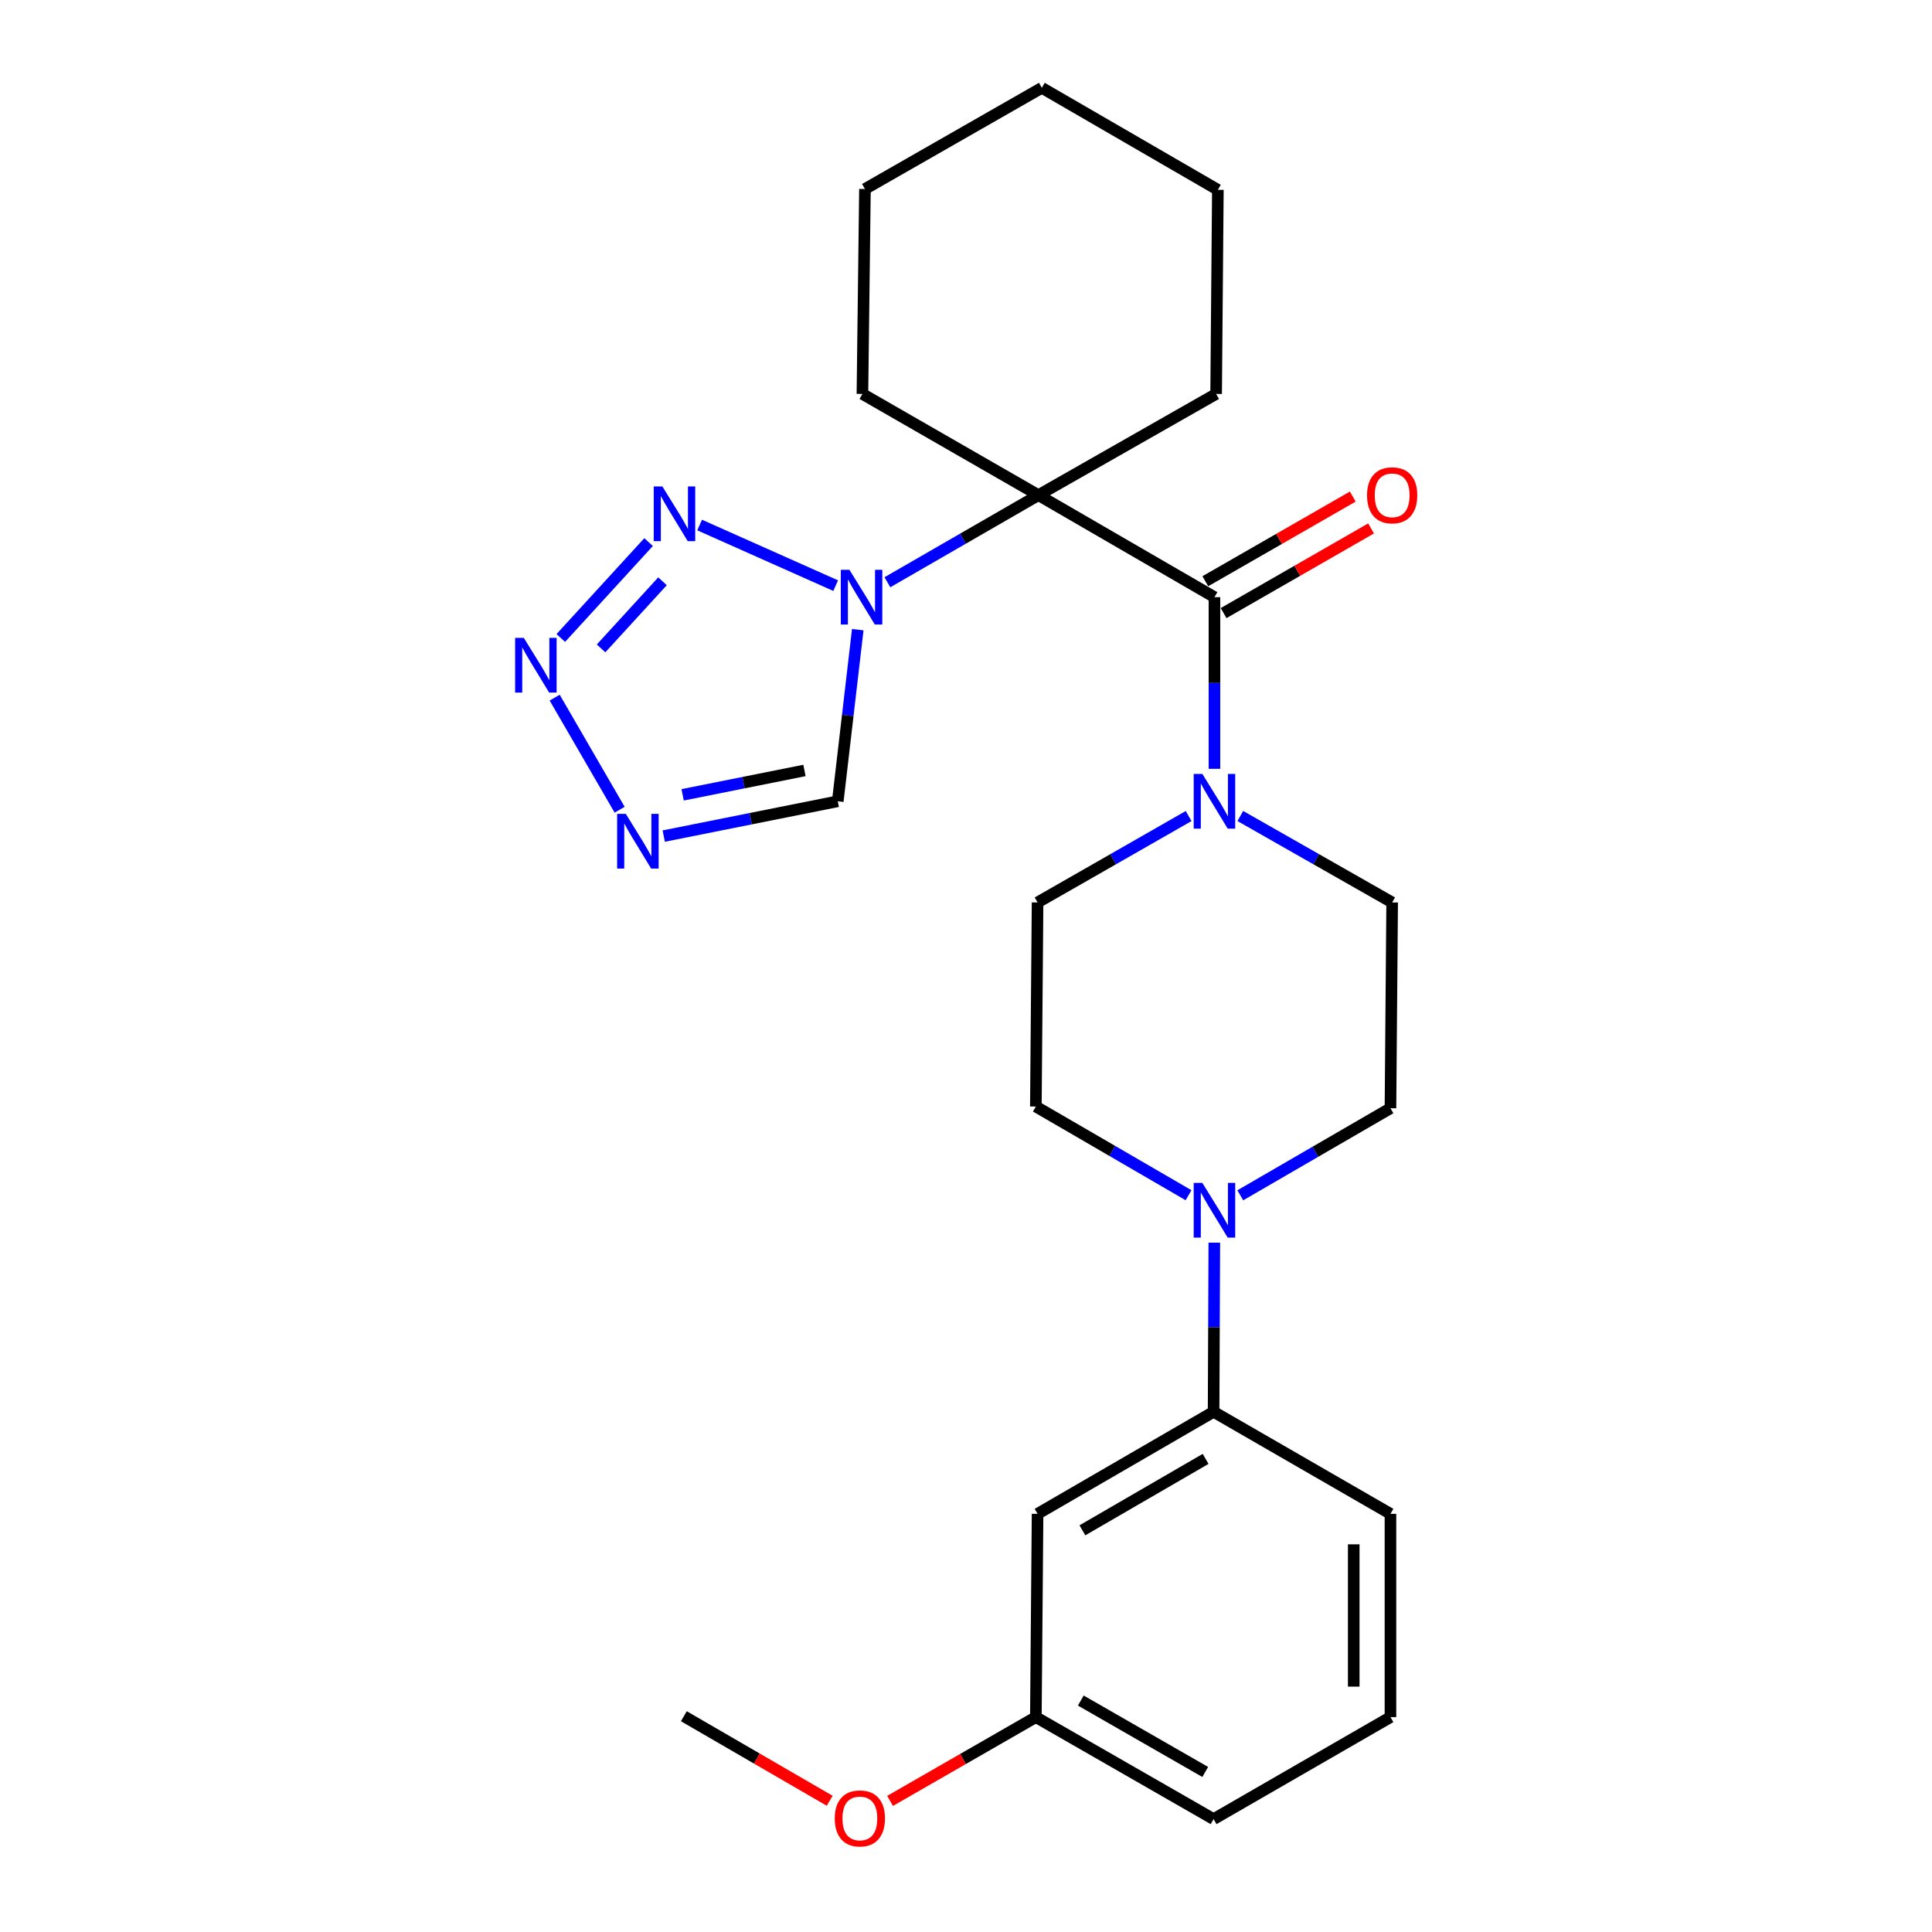 <?xml version='1.0' encoding='iso-8859-1'?>
<svg version='1.1' baseProfile='full'
              xmlns='http://www.w3.org/2000/svg'
                      xmlns:rdkit='http://www.rdkit.org/xml'
                      xmlns:xlink='http://www.w3.org/1999/xlink'
                  xml:space='preserve'
width='1000px' height='1000px' viewBox='0 0 1000 1000'>
<!-- END OF HEADER -->
<rect style='opacity:1.0;fill:#FFFFFF;stroke:none' width='1000' height='1000' x='0' y='0'> </rect>
<path class='bond-0' d='M 537.488,256.285 L 498.402,278.83' style='fill:none;fill-rule:evenodd;stroke:#000000;stroke-width:6px;stroke-linecap:butt;stroke-linejoin:miter;stroke-opacity:1' />
<path class='bond-0' d='M 498.402,278.83 L 459.315,301.374' style='fill:none;fill-rule:evenodd;stroke:#0000FF;stroke-width:6px;stroke-linecap:butt;stroke-linejoin:miter;stroke-opacity:1' />
<path class='bond-1' d='M 537.488,256.285 L 628.6,309.093' style='fill:none;fill-rule:evenodd;stroke:#000000;stroke-width:6px;stroke-linecap:butt;stroke-linejoin:miter;stroke-opacity:1' />
<path class='bond-15' d='M 537.488,256.285 L 629.466,203.9' style='fill:none;fill-rule:evenodd;stroke:#000000;stroke-width:6px;stroke-linecap:butt;stroke-linejoin:miter;stroke-opacity:1' />
<path class='bond-16' d='M 537.488,256.285 L 446.387,203.9' style='fill:none;fill-rule:evenodd;stroke:#000000;stroke-width:6px;stroke-linecap:butt;stroke-linejoin:miter;stroke-opacity:1' />
<path class='bond-2' d='M 432.542,303.127 L 362.129,271.754' style='fill:none;fill-rule:evenodd;stroke:#0000FF;stroke-width:6px;stroke-linecap:butt;stroke-linejoin:miter;stroke-opacity:1' />
<path class='bond-6' d='M 443.973,325.912 L 438.8,370.326' style='fill:none;fill-rule:evenodd;stroke:#0000FF;stroke-width:6px;stroke-linecap:butt;stroke-linejoin:miter;stroke-opacity:1' />
<path class='bond-6' d='M 438.8,370.326 L 433.626,414.741' style='fill:none;fill-rule:evenodd;stroke:#000000;stroke-width:6px;stroke-linecap:butt;stroke-linejoin:miter;stroke-opacity:1' />
<path class='bond-5' d='M 628.6,309.093 L 628.6,353.516' style='fill:none;fill-rule:evenodd;stroke:#000000;stroke-width:6px;stroke-linecap:butt;stroke-linejoin:miter;stroke-opacity:1' />
<path class='bond-5' d='M 628.6,353.516 L 628.6,397.939' style='fill:none;fill-rule:evenodd;stroke:#0000FF;stroke-width:6px;stroke-linecap:butt;stroke-linejoin:miter;stroke-opacity:1' />
<path class='bond-10' d='M 633.334,317.338 L 671.497,295.427' style='fill:none;fill-rule:evenodd;stroke:#000000;stroke-width:6px;stroke-linecap:butt;stroke-linejoin:miter;stroke-opacity:1' />
<path class='bond-10' d='M 671.497,295.427 L 709.661,273.516' style='fill:none;fill-rule:evenodd;stroke:#FF0000;stroke-width:6px;stroke-linecap:butt;stroke-linejoin:miter;stroke-opacity:1' />
<path class='bond-10' d='M 623.866,300.848 L 662.03,278.937' style='fill:none;fill-rule:evenodd;stroke:#000000;stroke-width:6px;stroke-linecap:butt;stroke-linejoin:miter;stroke-opacity:1' />
<path class='bond-10' d='M 662.03,278.937 L 700.193,257.026' style='fill:none;fill-rule:evenodd;stroke:#FF0000;stroke-width:6px;stroke-linecap:butt;stroke-linejoin:miter;stroke-opacity:1' />
<path class='bond-3' d='M 335.71,280.584 L 290.268,330.221' style='fill:none;fill-rule:evenodd;stroke:#0000FF;stroke-width:6px;stroke-linecap:butt;stroke-linejoin:miter;stroke-opacity:1' />
<path class='bond-3' d='M 342.918,300.869 L 311.109,335.615' style='fill:none;fill-rule:evenodd;stroke:#0000FF;stroke-width:6px;stroke-linecap:butt;stroke-linejoin:miter;stroke-opacity:1' />
<path class='bond-27' d='M 287.1,361.105 L 320.724,419.117' style='fill:none;fill-rule:evenodd;stroke:#0000FF;stroke-width:6px;stroke-linecap:butt;stroke-linejoin:miter;stroke-opacity:1' />
<path class='bond-4' d='M 343.553,432.75 L 388.589,423.745' style='fill:none;fill-rule:evenodd;stroke:#0000FF;stroke-width:6px;stroke-linecap:butt;stroke-linejoin:miter;stroke-opacity:1' />
<path class='bond-4' d='M 388.589,423.745 L 433.626,414.741' style='fill:none;fill-rule:evenodd;stroke:#000000;stroke-width:6px;stroke-linecap:butt;stroke-linejoin:miter;stroke-opacity:1' />
<path class='bond-4' d='M 353.336,411.403 L 384.861,405.099' style='fill:none;fill-rule:evenodd;stroke:#0000FF;stroke-width:6px;stroke-linecap:butt;stroke-linejoin:miter;stroke-opacity:1' />
<path class='bond-4' d='M 384.861,405.099 L 416.387,398.796' style='fill:none;fill-rule:evenodd;stroke:#000000;stroke-width:6px;stroke-linecap:butt;stroke-linejoin:miter;stroke-opacity:1' />
<path class='bond-11' d='M 641.986,422.361 L 681.282,444.733' style='fill:none;fill-rule:evenodd;stroke:#0000FF;stroke-width:6px;stroke-linecap:butt;stroke-linejoin:miter;stroke-opacity:1' />
<path class='bond-11' d='M 681.282,444.733 L 720.578,467.105' style='fill:none;fill-rule:evenodd;stroke:#000000;stroke-width:6px;stroke-linecap:butt;stroke-linejoin:miter;stroke-opacity:1' />
<path class='bond-12' d='M 615.223,422.391 L 576.134,444.748' style='fill:none;fill-rule:evenodd;stroke:#0000FF;stroke-width:6px;stroke-linecap:butt;stroke-linejoin:miter;stroke-opacity:1' />
<path class='bond-12' d='M 576.134,444.748 L 537.045,467.105' style='fill:none;fill-rule:evenodd;stroke:#000000;stroke-width:6px;stroke-linecap:butt;stroke-linejoin:miter;stroke-opacity:1' />
<path class='bond-7' d='M 615.188,618.647 L 575.672,595.694' style='fill:none;fill-rule:evenodd;stroke:#0000FF;stroke-width:6px;stroke-linecap:butt;stroke-linejoin:miter;stroke-opacity:1' />
<path class='bond-7' d='M 575.672,595.694 L 536.157,572.742' style='fill:none;fill-rule:evenodd;stroke:#000000;stroke-width:6px;stroke-linecap:butt;stroke-linejoin:miter;stroke-opacity:1' />
<path class='bond-8' d='M 628.529,643.205 L 628.343,686.974' style='fill:none;fill-rule:evenodd;stroke:#0000FF;stroke-width:6px;stroke-linecap:butt;stroke-linejoin:miter;stroke-opacity:1' />
<path class='bond-8' d='M 628.343,686.974 L 628.157,730.743' style='fill:none;fill-rule:evenodd;stroke:#000000;stroke-width:6px;stroke-linecap:butt;stroke-linejoin:miter;stroke-opacity:1' />
<path class='bond-28' d='M 641.973,618.684 L 680.837,596.151' style='fill:none;fill-rule:evenodd;stroke:#0000FF;stroke-width:6px;stroke-linecap:butt;stroke-linejoin:miter;stroke-opacity:1' />
<path class='bond-28' d='M 680.837,596.151 L 719.702,573.619' style='fill:none;fill-rule:evenodd;stroke:#000000;stroke-width:6px;stroke-linecap:butt;stroke-linejoin:miter;stroke-opacity:1' />
<path class='bond-9' d='M 628.157,730.743 L 537.045,783.562' style='fill:none;fill-rule:evenodd;stroke:#000000;stroke-width:6px;stroke-linecap:butt;stroke-linejoin:miter;stroke-opacity:1' />
<path class='bond-9' d='M 624.026,755.116 L 560.248,792.089' style='fill:none;fill-rule:evenodd;stroke:#000000;stroke-width:6px;stroke-linecap:butt;stroke-linejoin:miter;stroke-opacity:1' />
<path class='bond-19' d='M 628.157,730.743 L 719.702,783.562' style='fill:none;fill-rule:evenodd;stroke:#000000;stroke-width:6px;stroke-linecap:butt;stroke-linejoin:miter;stroke-opacity:1' />
<path class='bond-17' d='M 537.045,783.562 L 536.157,888.776' style='fill:none;fill-rule:evenodd;stroke:#000000;stroke-width:6px;stroke-linecap:butt;stroke-linejoin:miter;stroke-opacity:1' />
<path class='bond-13' d='M 720.578,467.105 L 719.702,573.619' style='fill:none;fill-rule:evenodd;stroke:#000000;stroke-width:6px;stroke-linecap:butt;stroke-linejoin:miter;stroke-opacity:1' />
<path class='bond-14' d='M 537.045,467.105 L 536.157,572.742' style='fill:none;fill-rule:evenodd;stroke:#000000;stroke-width:6px;stroke-linecap:butt;stroke-linejoin:miter;stroke-opacity:1' />
<path class='bond-23' d='M 629.466,203.9 L 630.364,98.252' style='fill:none;fill-rule:evenodd;stroke:#000000;stroke-width:6px;stroke-linecap:butt;stroke-linejoin:miter;stroke-opacity:1' />
<path class='bond-24' d='M 446.387,203.9 L 447.697,97.829' style='fill:none;fill-rule:evenodd;stroke:#000000;stroke-width:6px;stroke-linecap:butt;stroke-linejoin:miter;stroke-opacity:1' />
<path class='bond-18' d='M 536.157,888.776 L 498.425,910.463' style='fill:none;fill-rule:evenodd;stroke:#000000;stroke-width:6px;stroke-linecap:butt;stroke-linejoin:miter;stroke-opacity:1' />
<path class='bond-18' d='M 498.425,910.463 L 460.693,932.149' style='fill:none;fill-rule:evenodd;stroke:#FF0000;stroke-width:6px;stroke-linecap:butt;stroke-linejoin:miter;stroke-opacity:1' />
<path class='bond-29' d='M 536.157,888.776 L 628.157,941.574' style='fill:none;fill-rule:evenodd;stroke:#000000;stroke-width:6px;stroke-linecap:butt;stroke-linejoin:miter;stroke-opacity:1' />
<path class='bond-29' d='M 559.422,880.204 L 623.821,917.162' style='fill:none;fill-rule:evenodd;stroke:#000000;stroke-width:6px;stroke-linecap:butt;stroke-linejoin:miter;stroke-opacity:1' />
<path class='bond-22' d='M 429.433,932.068 L 391.694,910.19' style='fill:none;fill-rule:evenodd;stroke:#FF0000;stroke-width:6px;stroke-linecap:butt;stroke-linejoin:miter;stroke-opacity:1' />
<path class='bond-22' d='M 391.694,910.19 L 353.954,888.312' style='fill:none;fill-rule:evenodd;stroke:#000000;stroke-width:6px;stroke-linecap:butt;stroke-linejoin:miter;stroke-opacity:1' />
<path class='bond-20' d='M 719.702,783.562 L 719.702,888.776' style='fill:none;fill-rule:evenodd;stroke:#000000;stroke-width:6px;stroke-linecap:butt;stroke-linejoin:miter;stroke-opacity:1' />
<path class='bond-20' d='M 700.687,799.344 L 700.687,872.994' style='fill:none;fill-rule:evenodd;stroke:#000000;stroke-width:6px;stroke-linecap:butt;stroke-linejoin:miter;stroke-opacity:1' />
<path class='bond-21' d='M 719.702,888.776 L 628.157,941.574' style='fill:none;fill-rule:evenodd;stroke:#000000;stroke-width:6px;stroke-linecap:butt;stroke-linejoin:miter;stroke-opacity:1' />
<path class='bond-26' d='M 630.364,98.252 L 539.252,45.455' style='fill:none;fill-rule:evenodd;stroke:#000000;stroke-width:6px;stroke-linecap:butt;stroke-linejoin:miter;stroke-opacity:1' />
<path class='bond-25' d='M 447.697,97.829 L 539.252,45.455' style='fill:none;fill-rule:evenodd;stroke:#000000;stroke-width:6px;stroke-linecap:butt;stroke-linejoin:miter;stroke-opacity:1' />
<path  class='atom-1' d='M 439.673 294.933
L 448.953 309.933
Q 449.873 311.413, 451.353 314.093
Q 452.833 316.773, 452.913 316.933
L 452.913 294.933
L 456.673 294.933
L 456.673 323.253
L 452.793 323.253
L 442.833 306.853
Q 441.673 304.933, 440.433 302.733
Q 439.233 300.533, 438.873 299.853
L 438.873 323.253
L 435.193 323.253
L 435.193 294.933
L 439.673 294.933
' fill='#0000FF'/>
<path  class='atom-3' d='M 342.846 251.791
L 352.126 266.791
Q 353.046 268.271, 354.526 270.951
Q 356.006 273.631, 356.086 273.791
L 356.086 251.791
L 359.846 251.791
L 359.846 280.111
L 355.966 280.111
L 346.006 263.711
Q 344.846 261.791, 343.606 259.591
Q 342.406 257.391, 342.046 256.711
L 342.046 280.111
L 338.366 280.111
L 338.366 251.791
L 342.846 251.791
' fill='#0000FF'/>
<path  class='atom-4' d='M 271.108 330.152
L 280.388 345.152
Q 281.308 346.632, 282.788 349.312
Q 284.268 351.992, 284.348 352.152
L 284.348 330.152
L 288.108 330.152
L 288.108 358.472
L 284.228 358.472
L 274.268 342.072
Q 273.108 340.152, 271.868 337.952
Q 270.668 335.752, 270.308 335.072
L 270.308 358.472
L 266.628 358.472
L 266.628 330.152
L 271.108 330.152
' fill='#0000FF'/>
<path  class='atom-5' d='M 323.915 421.264
L 333.195 436.264
Q 334.115 437.744, 335.595 440.424
Q 337.075 443.104, 337.155 443.264
L 337.155 421.264
L 340.915 421.264
L 340.915 449.584
L 337.035 449.584
L 327.075 433.184
Q 325.915 431.264, 324.675 429.064
Q 323.475 426.864, 323.115 426.184
L 323.115 449.584
L 319.435 449.584
L 319.435 421.264
L 323.915 421.264
' fill='#0000FF'/>
<path  class='atom-6' d='M 622.34 400.581
L 631.62 415.581
Q 632.54 417.061, 634.02 419.741
Q 635.5 422.421, 635.58 422.581
L 635.58 400.581
L 639.34 400.581
L 639.34 428.901
L 635.46 428.901
L 625.5 412.501
Q 624.34 410.581, 623.1 408.381
Q 621.9 406.181, 621.54 405.501
L 621.54 428.901
L 617.86 428.901
L 617.86 400.581
L 622.34 400.581
' fill='#0000FF'/>
<path  class='atom-8' d='M 622.34 612.277
L 631.62 627.277
Q 632.54 628.757, 634.02 631.437
Q 635.5 634.117, 635.58 634.277
L 635.58 612.277
L 639.34 612.277
L 639.34 640.597
L 635.46 640.597
L 625.5 624.197
Q 624.34 622.277, 623.1 620.077
Q 621.9 617.877, 621.54 617.197
L 621.54 640.597
L 617.86 640.597
L 617.86 612.277
L 622.34 612.277
' fill='#0000FF'/>
<path  class='atom-11' d='M 707.578 256.365
Q 707.578 249.565, 710.938 245.765
Q 714.298 241.965, 720.578 241.965
Q 726.858 241.965, 730.218 245.765
Q 733.578 249.565, 733.578 256.365
Q 733.578 263.245, 730.178 267.165
Q 726.778 271.045, 720.578 271.045
Q 714.338 271.045, 710.938 267.165
Q 707.578 263.285, 707.578 256.365
M 720.578 267.845
Q 724.898 267.845, 727.218 264.965
Q 729.578 262.045, 729.578 256.365
Q 729.578 250.805, 727.218 248.005
Q 724.898 245.165, 720.578 245.165
Q 716.258 245.165, 713.898 247.965
Q 711.578 250.765, 711.578 256.365
Q 711.578 262.085, 713.898 264.965
Q 716.258 267.845, 720.578 267.845
' fill='#FF0000'/>
<path  class='atom-19' d='M 432.066 941.21
Q 432.066 934.41, 435.426 930.61
Q 438.786 926.81, 445.066 926.81
Q 451.346 926.81, 454.706 930.61
Q 458.066 934.41, 458.066 941.21
Q 458.066 948.09, 454.666 952.01
Q 451.266 955.89, 445.066 955.89
Q 438.826 955.89, 435.426 952.01
Q 432.066 948.13, 432.066 941.21
M 445.066 952.69
Q 449.386 952.69, 451.706 949.81
Q 454.066 946.89, 454.066 941.21
Q 454.066 935.65, 451.706 932.85
Q 449.386 930.01, 445.066 930.01
Q 440.746 930.01, 438.386 932.81
Q 436.066 935.61, 436.066 941.21
Q 436.066 946.93, 438.386 949.81
Q 440.746 952.69, 445.066 952.69
' fill='#FF0000'/>
</svg>
